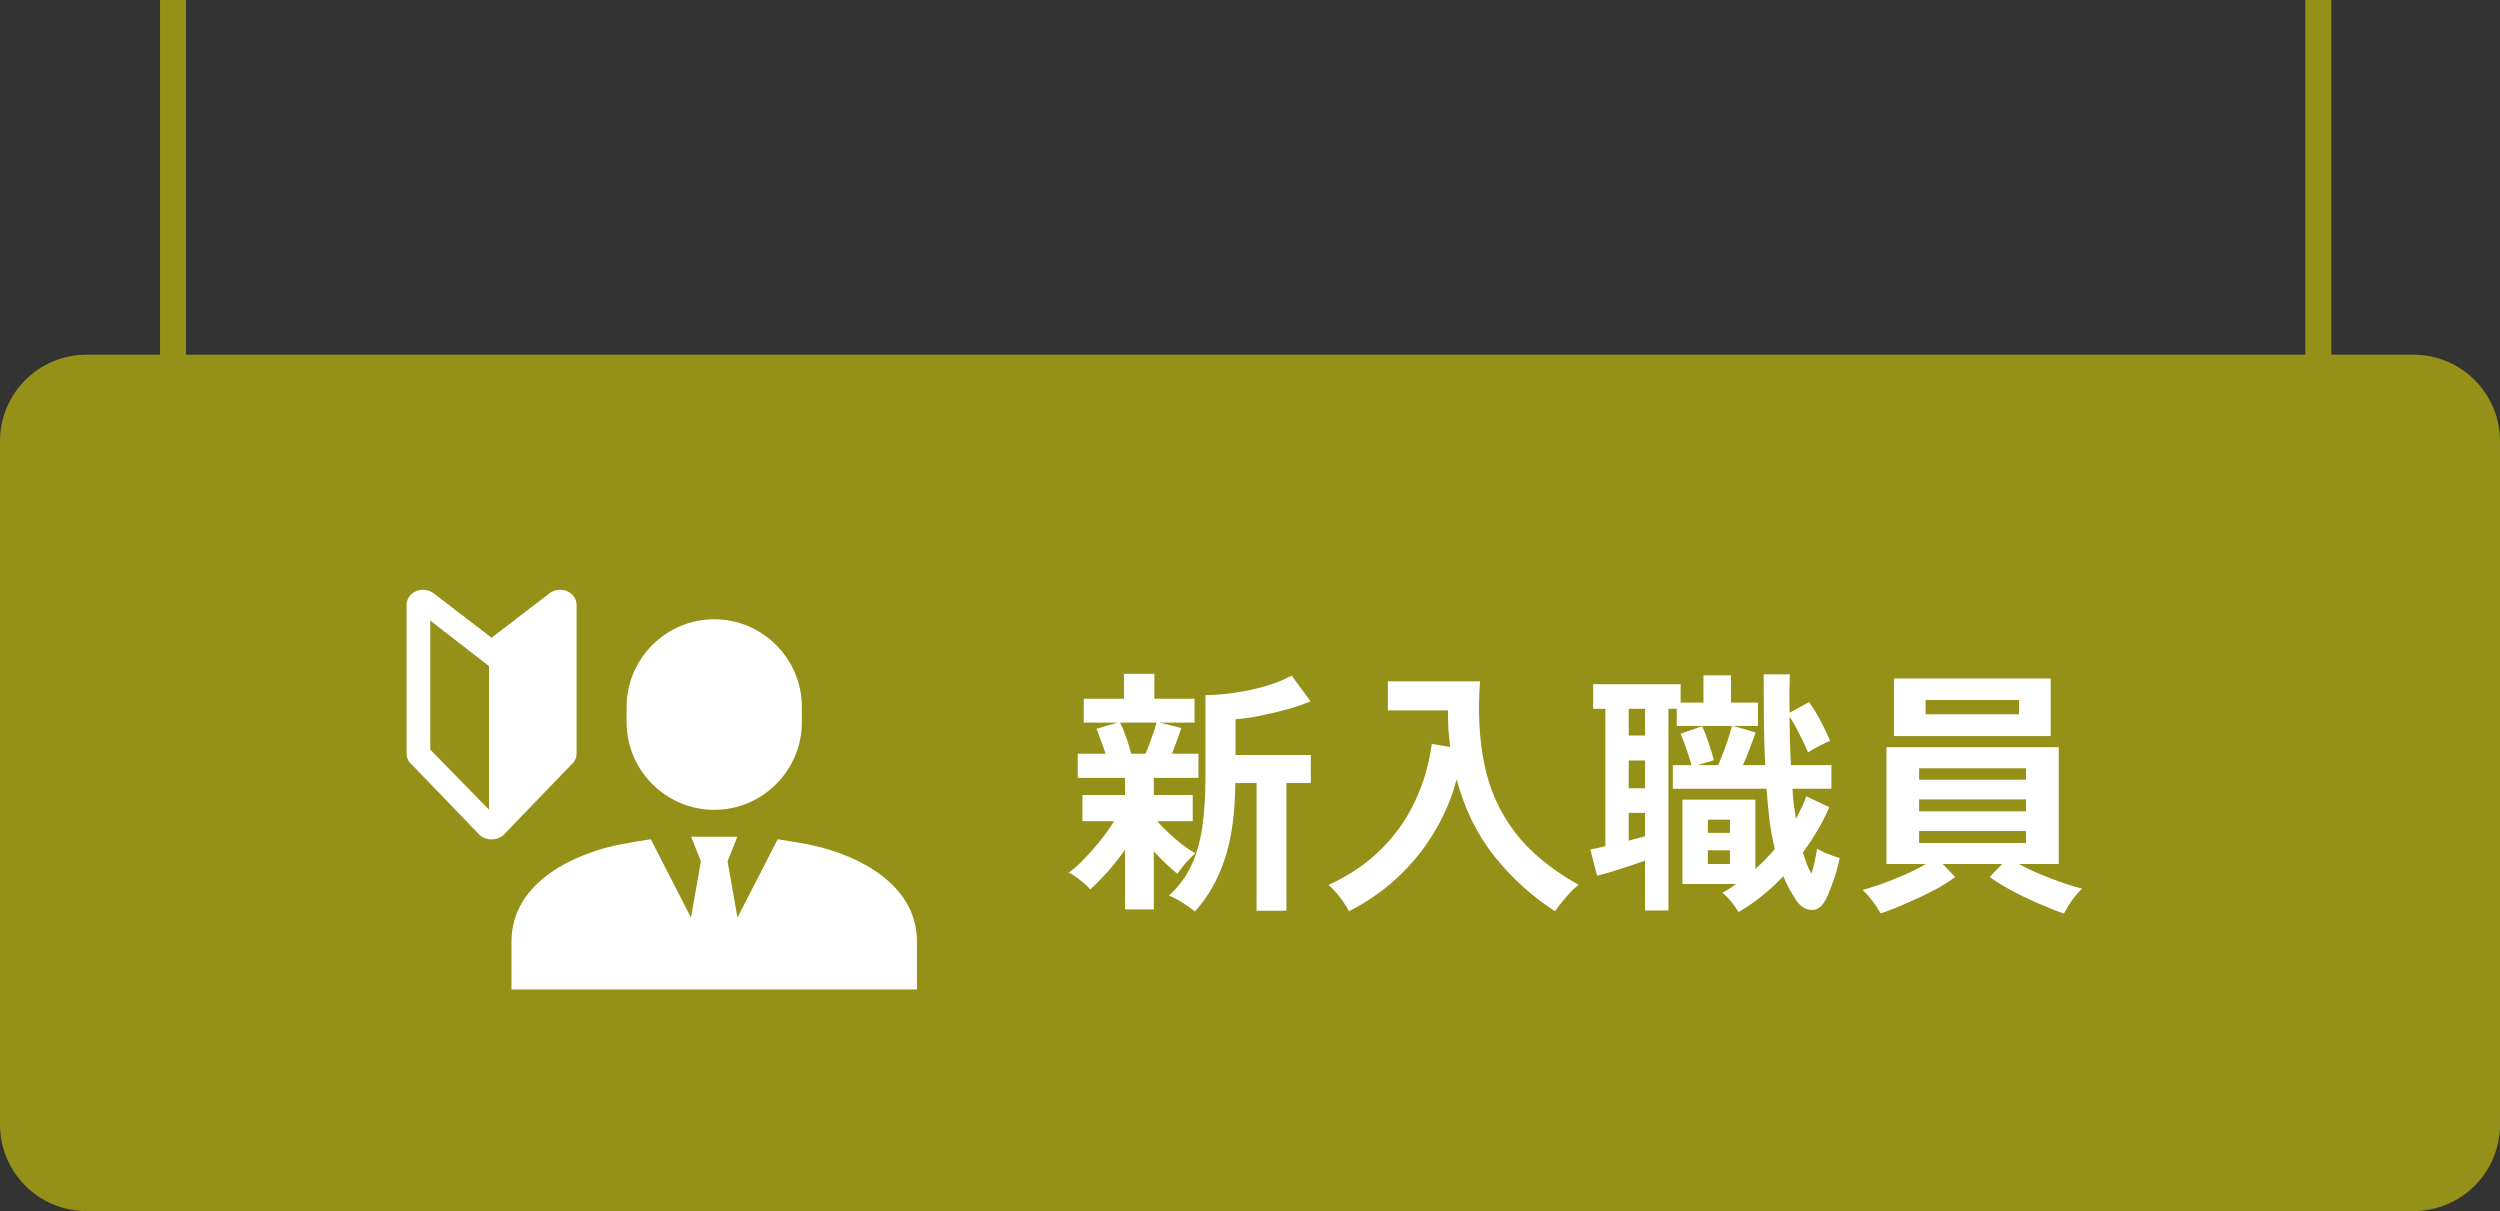 <svg width="289" height="140" viewBox="0 0 289 140" fill="none" xmlns="http://www.w3.org/2000/svg">
<rect x="0" y="0" width="289" height="140" fill="#333333" stroke="none"/>
<path d="M0 51C0 45.477 4.477 41 10 41H279C284.523 41 289 45.477 289 51V130C289 135.523 284.523 140 279 140H10C4.477 140 0 135.523 0 130V51Z" fill="#959018"/>
<path d="M130.05 105.13V98.23C129.43 99.11 128.75 99.97 128.01 100.81C127.27 101.63 126.61 102.3 126.03 102.82C125.77 102.5 125.38 102.14 124.86 101.74C124.36 101.32 123.92 101.03 123.54 100.87C124.1 100.49 124.7 99.96 125.34 99.28C126 98.6 126.64 97.87 127.26 97.09C127.88 96.31 128.39 95.59 128.79 94.93H125.13V91.9H130.05V89.92H124.59V87.13H127.8C127.64 86.61 127.46 86.1 127.26 85.6C127.08 85.08 126.91 84.63 126.75 84.25L129.18 83.53H125.28V80.77H129.93V77.89H133.44V80.77H138.09V83.53H134.07L136.56 84.16C136.42 84.6 136.25 85.08 136.05 85.6C135.87 86.12 135.68 86.63 135.48 87.13H138.54V89.92H133.38V91.9H137.88V94.93H133.77C134.11 95.33 134.54 95.77 135.06 96.25C135.58 96.73 136.11 97.19 136.65 97.63C137.21 98.05 137.72 98.39 138.18 98.65C137.98 98.81 137.74 99.04 137.46 99.34C137.18 99.62 136.92 99.92 136.68 100.24C136.44 100.54 136.25 100.8 136.11 101.02C135.75 100.74 135.32 100.36 134.82 99.88C134.32 99.4 133.84 98.91 133.38 98.41V105.13H130.05ZM138.12 105.37C137.76 105.05 137.27 104.7 136.65 104.32C136.05 103.94 135.54 103.68 135.12 103.54C136.18 102.58 137.02 101.47 137.64 100.21C138.26 98.95 138.7 97.47 138.96 95.77C139.22 94.07 139.35 92.08 139.35 89.8V80.35C140.41 80.35 141.55 80.26 142.77 80.08C144.01 79.9 145.2 79.64 146.34 79.3C147.5 78.96 148.49 78.56 149.31 78.1L151.5 81.07C150.8 81.37 149.94 81.67 148.92 81.97C147.9 82.25 146.85 82.5 145.77 82.72C144.71 82.94 143.73 83.08 142.83 83.14V87.28H151.53V90.52H148.71V105.28H145.26V90.52H142.8C142.78 94 142.37 96.94 141.57 99.34C140.77 101.74 139.62 103.75 138.12 105.37ZM130.77 87.13H132.42C132.68 86.53 132.93 85.88 133.17 85.18C133.43 84.46 133.61 83.91 133.71 83.53H129.48C129.7 83.95 129.93 84.5 130.17 85.18C130.41 85.86 130.61 86.51 130.77 87.13ZM155.94 105.34C155.68 104.82 155.33 104.28 154.89 103.72C154.47 103.16 154.03 102.69 153.57 102.31C156.03 101.17 158.08 99.77 159.72 98.11C161.38 96.45 162.68 94.59 163.62 92.53C164.58 90.47 165.21 88.29 165.51 85.99L167.64 86.35C167.56 85.67 167.49 84.98 167.43 84.28C167.39 83.58 167.38 82.86 167.4 82.12H160.44V78.76H171.09C170.83 82.28 171 85.49 171.6 88.39C172.2 91.29 173.37 93.89 175.11 96.19C176.87 98.49 179.33 100.52 182.49 102.28C182.05 102.62 181.57 103.09 181.05 103.69C180.53 104.29 180.1 104.84 179.76 105.34C177.1 103.62 174.77 101.51 172.77 99.01C170.77 96.51 169.31 93.54 168.39 90.1C167.81 92.28 166.93 94.34 165.75 96.28C164.59 98.2 163.18 99.93 161.52 101.47C159.86 103.01 158 104.3 155.94 105.34ZM200.97 105.43C200.77 105.09 200.49 104.69 200.13 104.23C199.77 103.79 199.43 103.45 199.11 103.21C199.39 103.05 199.66 102.89 199.92 102.73C200.18 102.55 200.44 102.37 200.7 102.19H194.49V92.44H202.92V100.45C203.32 100.09 203.71 99.72 204.09 99.34C204.47 98.94 204.83 98.54 205.17 98.14C204.93 97.14 204.73 96.07 204.57 94.93C204.43 93.77 204.31 92.52 204.21 91.18H193.38V88.45H195.54C195.4 87.95 195.21 87.35 194.97 86.65C194.73 85.93 194.5 85.32 194.28 84.82L196.77 83.95C197.01 84.45 197.26 85.09 197.52 85.87C197.78 86.65 197.98 87.32 198.12 87.88L196.23 88.45H198.63C198.81 88.03 199.01 87.53 199.23 86.95C199.45 86.37 199.65 85.8 199.83 85.24C200.01 84.68 200.14 84.24 200.22 83.92H193.83V81.94H192.87V105.25H190.17V99.49C189.63 99.67 189.02 99.88 188.34 100.12C187.68 100.34 187.02 100.55 186.36 100.75C185.7 100.95 185.12 101.11 184.62 101.23L183.84 98.2C184.06 98.16 184.32 98.11 184.62 98.05C184.94 97.97 185.26 97.89 185.58 97.81V81.94H184.17V79.09H194.28V81.22H196.92V78.07H200.1V81.22H203.22V83.92H200.34L202.95 84.67C202.79 85.15 202.57 85.75 202.29 86.47C202.03 87.19 201.76 87.85 201.48 88.45H204.06C203.98 86.91 203.93 85.28 203.91 83.56C203.89 81.82 203.88 79.95 203.88 77.95H206.91C206.89 78.65 206.87 79.38 206.85 80.14C206.85 80.88 206.86 81.63 206.88 82.39L209.13 81.16C209.57 81.78 210.01 82.5 210.45 83.32C210.89 84.14 211.26 84.92 211.56 85.66C211.24 85.76 210.82 85.95 210.3 86.23C209.78 86.51 209.35 86.76 209.01 86.98C208.77 86.38 208.45 85.7 208.05 84.94C207.67 84.16 207.28 83.46 206.88 82.84C206.88 83.76 206.89 84.69 206.91 85.63C206.95 86.57 206.99 87.51 207.03 88.45H211.71V91.18H207.21C207.25 91.8 207.3 92.4 207.36 92.98C207.44 93.54 207.52 94.1 207.6 94.66C207.84 94.22 208.06 93.79 208.26 93.37C208.48 92.93 208.66 92.49 208.8 92.05L211.47 93.31C211.07 94.23 210.61 95.13 210.09 96.01C209.57 96.89 209.01 97.74 208.41 98.56C208.57 99.04 208.72 99.48 208.86 99.88C209.02 100.28 209.2 100.65 209.4 100.99C209.56 100.53 209.69 100.05 209.79 99.55C209.89 99.05 209.98 98.57 210.06 98.11C210.3 98.25 210.59 98.4 210.93 98.56C211.27 98.7 211.6 98.83 211.92 98.95C212.26 99.07 212.51 99.15 212.67 99.19C212.57 99.69 212.43 100.25 212.25 100.87C212.07 101.47 211.87 102.05 211.65 102.61C211.45 103.17 211.24 103.65 211.02 104.05C210.6 104.85 210.05 105.23 209.37 105.19C208.71 105.17 208.12 104.78 207.6 104.02C207.34 103.6 207.08 103.17 206.82 102.73C206.58 102.27 206.36 101.79 206.16 101.29C204.52 103.01 202.79 104.39 200.97 105.43ZM188.28 91.12H190.17V87.91H188.28V91.12ZM188.28 85.03H190.17V81.94H188.28V85.03ZM188.28 97.18C188.62 97.08 188.95 96.99 189.27 96.91C189.59 96.83 189.89 96.75 190.17 96.67V93.97H188.28V97.18ZM197.43 99.88H199.98V98.29H197.43V99.88ZM197.43 96.28H199.98V94.75H197.43V96.28ZM238.59 105.61C237.71 105.31 236.73 104.92 235.65 104.44C234.57 103.98 233.53 103.48 232.53 102.94C231.53 102.4 230.69 101.88 230.01 101.38L231.45 99.88H224.58L226.02 101.38C225.36 101.88 224.53 102.4 223.53 102.94C222.53 103.46 221.49 103.95 220.41 104.41C219.33 104.89 218.33 105.28 217.41 105.58C217.27 105.34 217.08 105.04 216.84 104.68C216.6 104.34 216.34 104 216.06 103.66C215.8 103.34 215.55 103.08 215.31 102.88C215.91 102.72 216.64 102.49 217.5 102.19C218.38 101.87 219.28 101.51 220.2 101.11C221.12 100.71 221.93 100.3 222.63 99.88H218.07V86.38H237.99V99.88H233.4C234.12 100.28 234.93 100.67 235.83 101.05C236.75 101.43 237.64 101.77 238.5 102.07C239.38 102.37 240.11 102.59 240.69 102.73C240.45 102.93 240.19 103.21 239.91 103.57C239.63 103.93 239.37 104.29 239.13 104.65C238.91 105.03 238.73 105.35 238.59 105.61ZM218.94 85.09V78.43H237.06V85.09H218.94ZM222.6 82.57H233.4V80.92H222.6V82.57ZM221.85 97.45H234.21V96.07H221.85V97.45ZM221.85 93.79H234.21V92.41H221.85V93.79ZM221.85 90.13H234.21V88.81H221.85V90.13Z" fill="white"/>
<path d="M268 44V0" stroke="#959018" stroke-width="3"/>
<path d="M20 44V0" stroke="#959018" stroke-width="3"/>
<path d="M56.87 97.031C56.855 97.031 56.841 97.031 56.826 97.03C56.812 97.03 56.797 97.031 56.782 97.031C56.323 97.031 55.88 96.879 55.533 96.605L55.502 96.58L47.621 88.402C47.225 88.072 47 87.604 47 87.112V69.921C47 69.217 47.456 68.587 48.159 68.313C48.396 68.222 48.647 68.175 48.903 68.175C49.362 68.175 49.806 68.327 50.152 68.601L56.826 73.724L63.508 68.595C63.846 68.327 64.289 68.175 64.749 68.175C65.006 68.175 65.257 68.222 65.493 68.313C66.198 68.587 66.653 69.218 66.653 69.921V87.112C66.653 87.604 66.427 88.072 66.032 88.402L58.151 96.58L58.119 96.605C57.773 96.88 57.329 97.031 56.87 97.031ZM56.526 93.592V77.002L49.739 71.738V86.653L56.526 93.593V93.592Z" fill="white"/>
<path d="M92.695 83.49C92.695 89.061 88.137 93.619 82.566 93.619C76.995 93.619 72.436 89.061 72.436 83.49V81.716C72.436 76.145 76.995 71.587 82.566 71.587C88.137 71.587 92.695 76.145 92.695 81.716V83.49Z" fill="white"/>
<path d="M93.203 97.574C91.951 97.343 90.868 97.161 89.898 97.018L85.249 106.081L84.106 99.568L85.234 96.728H79.894L81.022 99.568L79.88 106.081L75.231 97.018C74.26 97.161 73.178 97.344 71.925 97.574C66.786 98.525 59.128 101.804 59.128 108.842V114.38H106V108.842C106 101.804 98.342 98.525 93.203 97.574Z" fill="white"/>
</svg>
